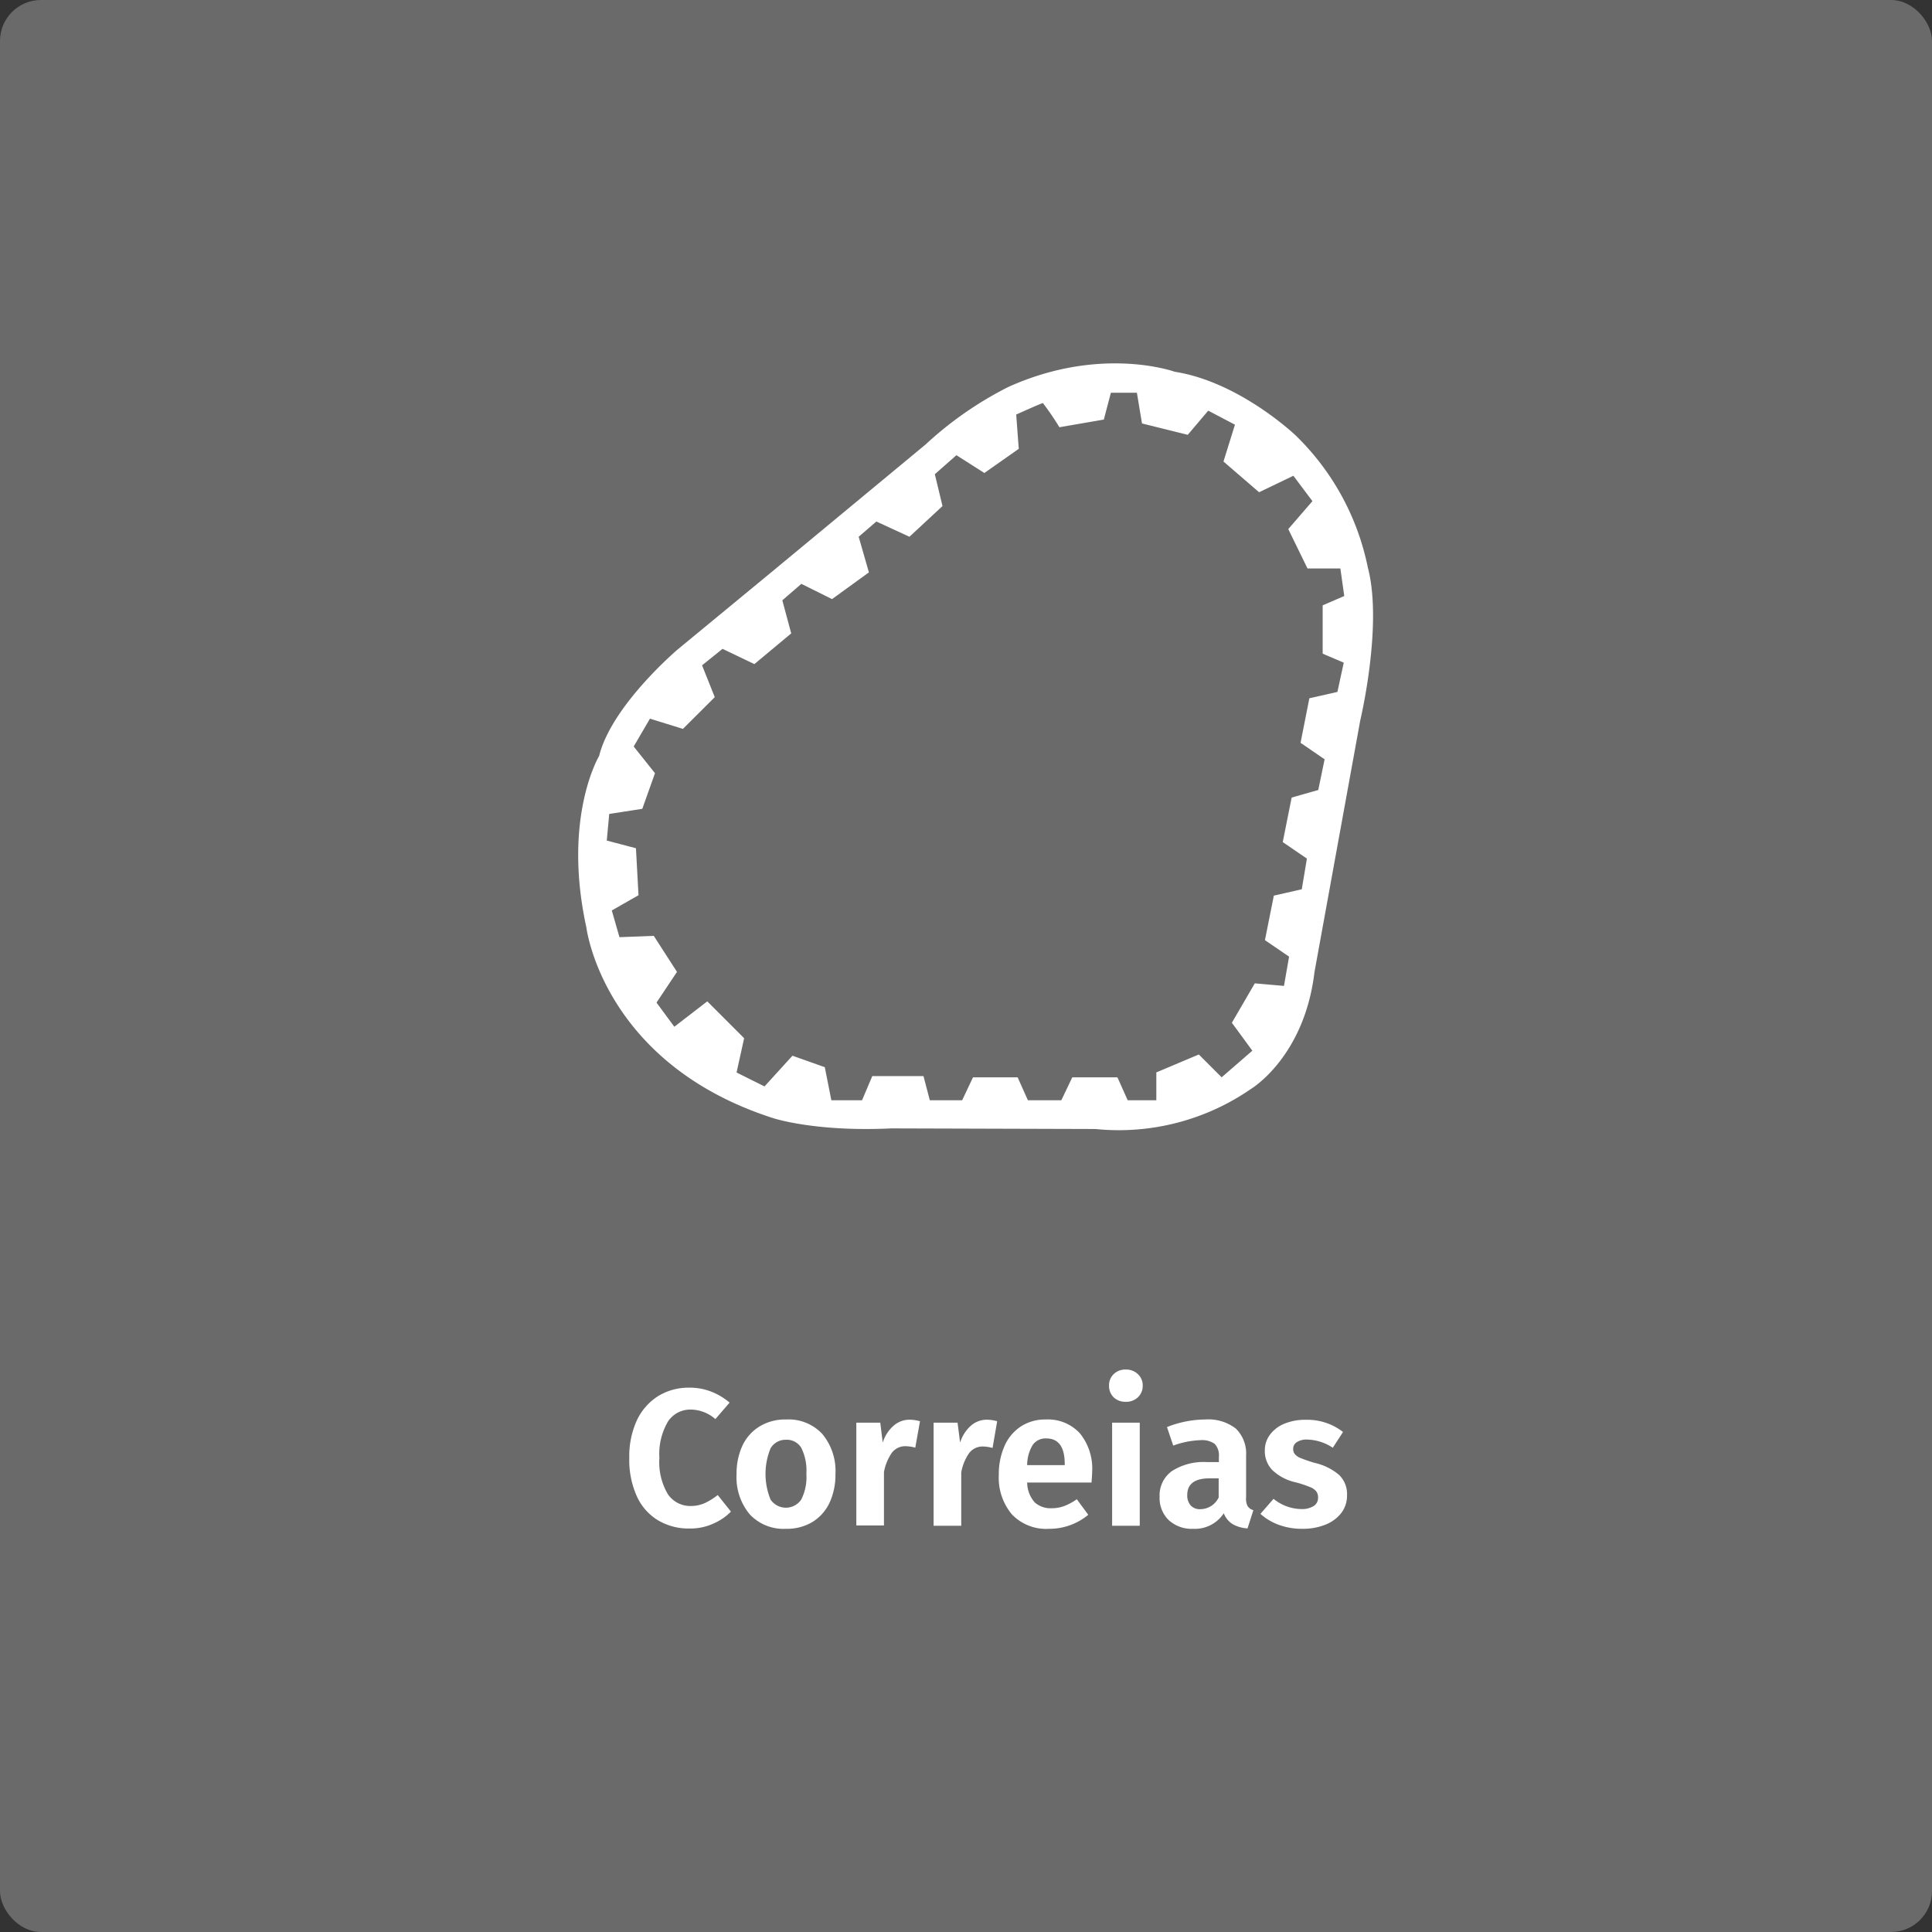 <svg id="Camada_1" data-name="Camada 1" xmlns="http://www.w3.org/2000/svg" viewBox="0 0 188.75 188.75">
  <rect x="0" y="0" width="188.75" height="188.75" fill="#333333" stroke="none"/>
  <defs>
    <style>
      .cls-1 {
        fill: #6a6a6a;
      }

      .cls-2 {
        fill: #fff;
      }
    </style>
  </defs>
  <rect class="cls-1" width="188.75" height="188.75" rx="4"/>
  <g>
    <path class="cls-2" d="M261.07,462.53a6.34,6.34,0,0,1,1.79,1.07l-1.39,1.61a3.72,3.72,0,0,0-2.39-.93,2.62,2.62,0,0,0-2.23,1.15A6.25,6.25,0,0,0,256,469a6.14,6.14,0,0,0,.83,3.55,2.64,2.64,0,0,0,2.25,1.15,3.33,3.33,0,0,0,1.35-.28,6.5,6.5,0,0,0,1.27-.79l1.29,1.62a5.45,5.45,0,0,1-1.74,1.18,5.36,5.36,0,0,1-2.29.47,5.81,5.81,0,0,1-3.09-.8,5.27,5.27,0,0,1-2.07-2.34,8.61,8.61,0,0,1-.74-3.76,8.38,8.38,0,0,1,.75-3.69,5.61,5.61,0,0,1,2.09-2.36,5.68,5.68,0,0,1,3-.81A5.78,5.78,0,0,1,261.07,462.53Z" transform="translate(-191.58 -326.57)"/>
    <path class="cls-2" d="M271.92,466.67a5.64,5.64,0,0,1,1.28,3.92,6.45,6.45,0,0,1-.58,2.8,4.39,4.39,0,0,1-1.68,1.88,4.84,4.84,0,0,1-2.57.66,4.53,4.53,0,0,1-3.54-1.41,5.64,5.64,0,0,1-1.29-3.93,6.48,6.48,0,0,1,.58-2.8,4.36,4.36,0,0,1,1.68-1.87,4.8,4.8,0,0,1,2.59-.67A4.48,4.48,0,0,1,271.92,466.67Zm-5.06,1.4a6.6,6.6,0,0,0,0,5,1.81,1.81,0,0,0,3,0,4.86,4.86,0,0,0,.5-2.52,5,5,0,0,0-.49-2.52,1.65,1.65,0,0,0-1.5-.8A1.7,1.7,0,0,0,266.86,468.07Z" transform="translate(-191.58 -326.57)"/>
    <path class="cls-2" d="M281.46,465.42,281,468a3.89,3.89,0,0,0-.9-.14,1.64,1.64,0,0,0-1.38.63,4.78,4.78,0,0,0-.78,1.9v5.21h-2.7V465.56h2.34l.24,1.95a3.56,3.56,0,0,1,1.06-1.65,2.35,2.35,0,0,1,1.56-.59A3.86,3.86,0,0,1,281.46,465.42Z" transform="translate(-191.58 -326.57)"/>
    <path class="cls-2" d="M289,465.42l-.45,2.61a3.82,3.82,0,0,0-.89-.14,1.66,1.66,0,0,0-1.39.63,4.78,4.78,0,0,0-.78,1.9v5.21h-2.7V465.56h2.34l.25,1.95a3.62,3.62,0,0,1,1.05-1.65,2.36,2.36,0,0,1,1.57-.59A3.79,3.79,0,0,1,289,465.42Z" transform="translate(-191.58 -326.57)"/>
    <path class="cls-2" d="M298.22,471.41h-6.29a3,3,0,0,0,.74,1.94,2.33,2.33,0,0,0,1.65.57,3.51,3.51,0,0,0,1.22-.21,5.68,5.68,0,0,0,1.24-.67l1.12,1.52a5.93,5.93,0,0,1-3.82,1.37,4.63,4.63,0,0,1-3.65-1.42,5.58,5.58,0,0,1-1.27-3.86,6.81,6.81,0,0,1,.54-2.77,4.39,4.39,0,0,1,1.57-1.92,4.32,4.32,0,0,1,2.47-.71,4.23,4.23,0,0,1,3.34,1.35,5.46,5.46,0,0,1,1.2,3.76Q298.28,470.56,298.22,471.41Zm-2.62-1.81c0-1.67-.6-2.5-1.81-2.5a1.53,1.53,0,0,0-1.3.61,3.8,3.8,0,0,0-.56,2h3.67Z" transform="translate(-191.58 -326.57)"/>
    <path class="cls-2" d="M302.75,460.82a1.49,1.49,0,0,1,.47,1.13,1.52,1.52,0,0,1-.47,1.13,1.64,1.64,0,0,1-1.19.44,1.62,1.62,0,0,1-1.18-.44,1.54,1.54,0,0,1-.45-1.13,1.51,1.51,0,0,1,.45-1.13,1.62,1.62,0,0,1,1.18-.45A1.65,1.65,0,0,1,302.75,460.82Zm.18,4.74v10.07h-2.7V465.56Z" transform="translate(-191.58 -326.57)"/>
    <path class="cls-2" d="M313.46,473.7a1,1,0,0,0,.57.41l-.57,1.78a3.31,3.31,0,0,1-1.46-.42,2.15,2.15,0,0,1-.86-1.06,3.37,3.37,0,0,1-3,1.52,3.3,3.3,0,0,1-2.39-.86,3,3,0,0,1-.88-2.26,2.92,2.92,0,0,1,1.2-2.52,5.76,5.76,0,0,1,3.44-.88h1.15v-.49a1.64,1.64,0,0,0-.41-1.29,2.13,2.13,0,0,0-1.39-.36,8.56,8.56,0,0,0-2.66.53l-.61-1.81a10.24,10.24,0,0,1,3.73-.74,4.39,4.39,0,0,1,3,.89,3.4,3.4,0,0,1,1,2.63v4.06A1.65,1.65,0,0,0,313.46,473.7Zm-2.82-.83V471h-.89c-1.46,0-2.18.55-2.18,1.64a1.48,1.48,0,0,0,.33,1,1.21,1.21,0,0,0,1,.37A2,2,0,0,0,310.64,472.87Z" transform="translate(-191.58 -326.57)"/>
    <path class="cls-2" d="M322.79,466.47l-1,1.54a4.72,4.72,0,0,0-2.51-.8,1.75,1.75,0,0,0-1,.25.75.75,0,0,0-.36.66.78.78,0,0,0,.16.51,1.41,1.41,0,0,0,.6.4,14,14,0,0,0,1.34.46,5.56,5.56,0,0,1,2.38,1.17,2.61,2.61,0,0,1,.78,2,2.79,2.79,0,0,1-.58,1.75,3.68,3.68,0,0,1-1.57,1.13,5.94,5.94,0,0,1-2.2.39,6.6,6.6,0,0,1-2.32-.39,5.5,5.5,0,0,1-1.79-1.07L316,473a4.38,4.38,0,0,0,2.7,1,2.15,2.15,0,0,0,1.21-.29.92.92,0,0,0,.44-.81,1,1,0,0,0-.17-.62,1.43,1.43,0,0,0-.62-.43,10.78,10.78,0,0,0-1.43-.47,4.78,4.78,0,0,1-2.25-1.19,2.65,2.65,0,0,1-.73-1.91,2.52,2.52,0,0,1,.49-1.53,3.28,3.28,0,0,1,1.4-1.08,5.25,5.25,0,0,1,2.1-.39A5.68,5.68,0,0,1,322.79,466.47Z" transform="translate(-191.58 -326.57)"/>
  </g>
  <path class="cls-2" d="M325.21,382a24.85,24.85,0,0,0-7.07-12.91s-5.46-5.21-11.79-6.2c0,0-7.2-2.61-16.27,1.49A35.18,35.18,0,0,0,282,370l-15.14,12.54L257.81,390s-6.46,5.46-7.7,10.43c0,0-3.6,6-1.24,16.76,0,0,1.61,13.28,18.25,18.62,0,0,4.09,1.36,11.54,1l19.93.06a22.72,22.72,0,0,0,15.2-3.91s5.22-3.1,6.21-11.42l4.47-24.58S326.7,387.63,325.21,382Zm-2.35,9.31-.62,2.86-2.74.62-.86,4.35,2.35,1.61-.62,3-2.6.74-.87,4.35,2.36,1.61-.5,3-2.73.62-.87,4.35,2.36,1.61-.5,2.86-2.85-.25-2.24,3.85,2,2.73-3,2.6-2.23-2.23-4.15,1.75v2.72h-2.8l-1-2.24h-4.41l-1.07,2.24H292l-1-2.24h-4.36l-1.06,2.24h-3.16l-.62-2.36h-5l-1,2.36h-3l-.64-3.23L269,429.71l-2.73,3-2.73-1.36.74-3.35-3.6-3.6-3.22,2.48-1.74-2.36,2-3L255.45,418l-3.35.13-.75-2.61,2.61-1.49-.25-4.59-2.85-.75.24-2.6,3.23-.5,1.24-3.48-2.08-2.61,1.59-2.72,3.22,1,3.11-3.1-1.24-3.11,2-1.61,3.11,1.49,3.6-3-.87-3.23,1.86-1.61,3,1.49,3.6-2.61-1-3.48,1.73-1.49,3.23,1.49,3.23-3-.75-3.11,2.11-1.86,2.73,1.74,3.36-2.36-.25-3.35s2.48-1.12,2.61-1.12a27.45,27.45,0,0,1,1.61,2.36l4.34-.75.69-2.62h2.54l.5,3,4.47,1.11,2-2.36,2.61,1.37-1.12,3.6,3.48,3,3.35-1.61,1.86,2.48-2.36,2.73,1.88,3.85h3.21l.38,2.69-2.11.91v4.72Z" transform="translate(-191.58 -326.57)"/>
</svg>

